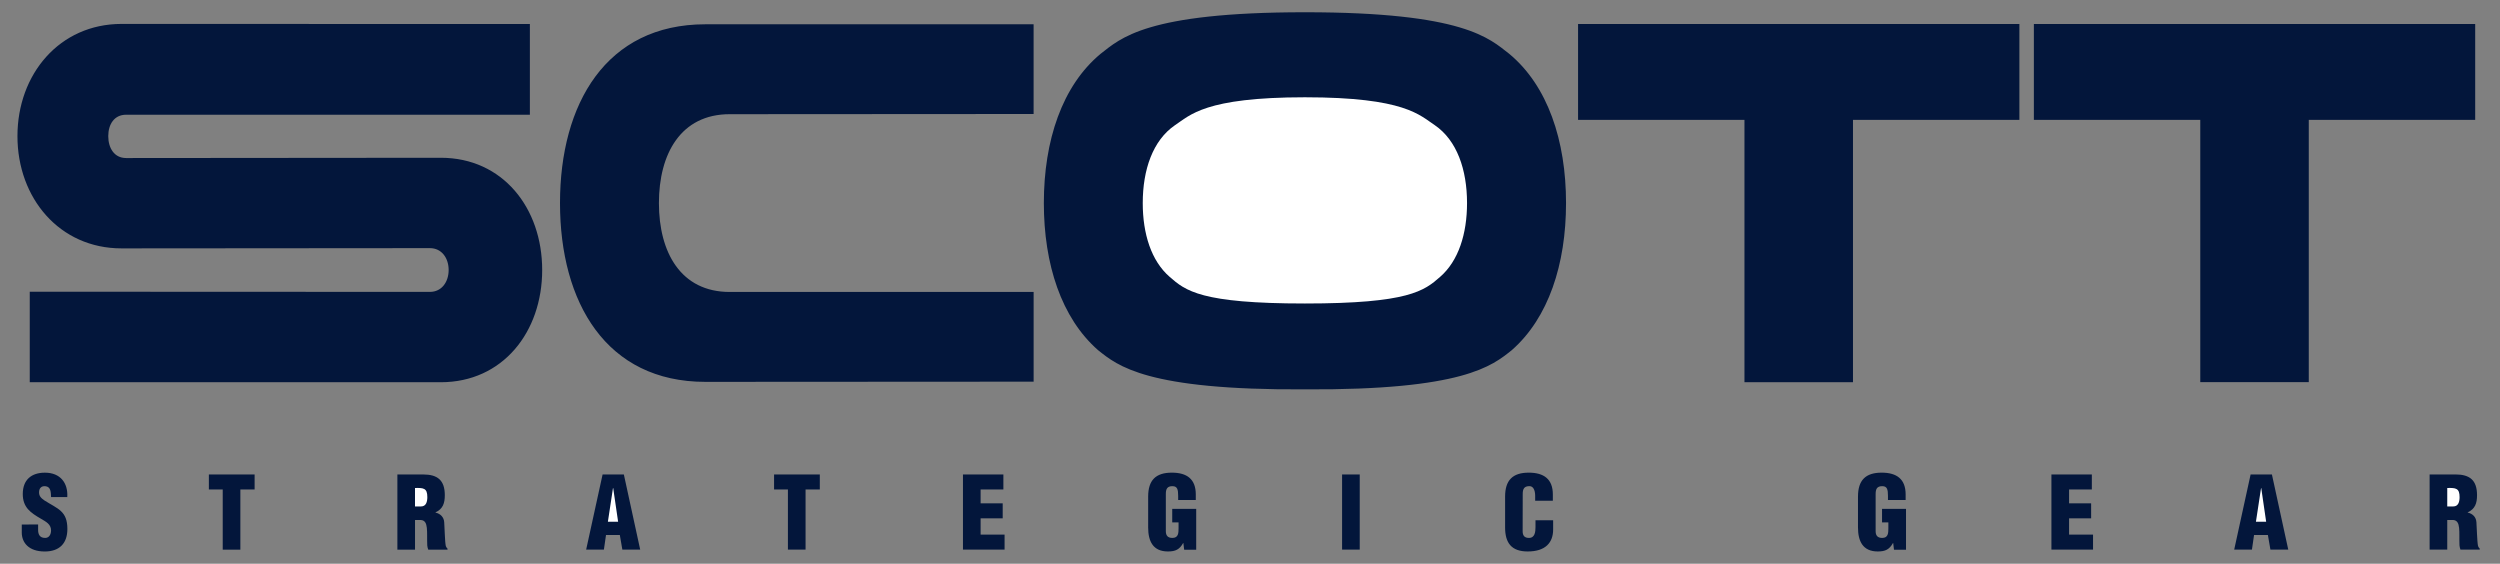 <svg width="102" height="23" viewBox="0 0 102 23" fill="none" xmlns="http://www.w3.org/2000/svg">
<rect x="0" y="0" width="102" height="23" fill="#808080" stroke="none"/>
<path fill-rule="evenodd" clip-rule="evenodd" d="M22.848 8.285C22.848 12.334 24.728 15.58 28.778 15.58L42.172 15.572V11.912H29.773C27.77 11.912 26.884 10.289 26.884 8.286C26.884 6.283 27.77 4.659 29.773 4.659L42.171 4.651V0.991H28.778C24.728 0.991 22.848 4.236 22.848 8.285ZM17.984 6.437L5.144 6.448C4.661 6.448 4.417 6.038 4.417 5.555C4.417 5.072 4.661 4.681 5.144 4.681H21.619V0.98L4.959 0.976C2.43 0.976 0.712 3.026 0.712 5.555C0.712 8.084 2.43 10.134 4.959 10.134L17.541 10.124C18.024 10.124 18.305 10.534 18.305 11.016C18.305 11.499 18.024 11.909 17.541 11.909L1.214 11.902V15.595H17.984C20.513 15.595 22.121 13.544 22.121 11.016C22.121 8.487 20.513 6.437 17.984 6.437ZM82.982 0.98V4.891H89.771V15.592H94.198V4.891H100.988V0.98H82.982ZM61.579 2.198C60.768 1.57 59.735 0.5 53.24 0.5C46.747 0.5 45.714 1.57 44.902 2.198C43.336 3.5 42.589 5.733 42.589 8.285C42.589 10.783 43.304 12.975 44.802 14.287C45.603 14.927 46.784 15.923 53.24 15.886C59.698 15.923 60.878 14.927 61.68 14.287C63.178 12.974 63.894 10.782 63.894 8.285C63.894 5.733 63.146 3.5 61.579 2.198Z" fill="#03163B"/>
<path fill-rule="evenodd" clip-rule="evenodd" d="M58.759 11.294C58.11 11.864 57.483 12.383 53.239 12.383C48.996 12.383 48.369 11.864 47.72 11.294C46.97 10.642 46.624 9.539 46.624 8.286C46.624 6.919 47.037 5.728 47.936 5.11C48.553 4.707 49.144 3.969 53.239 3.969C57.336 3.969 57.926 4.707 58.543 5.11C59.442 5.728 59.855 6.919 59.855 8.286C59.855 9.538 59.508 10.642 58.759 11.294Z" fill="white"/>
<path fill-rule="evenodd" clip-rule="evenodd" d="M64.385 4.891H71.174V15.593H75.602V4.891H82.391V0.98H64.385V4.891ZM1.555 21.399V21.617C1.555 21.792 1.613 21.947 1.842 21.947C2.009 21.947 2.083 21.796 2.083 21.642C2.083 21.384 1.87 21.285 1.682 21.171C1.461 21.044 1.272 20.925 1.137 20.77C1.007 20.615 0.929 20.426 0.929 20.156C0.929 19.58 1.276 19.285 1.833 19.285C2.459 19.285 2.779 19.703 2.745 20.279H2.083C2.074 20.099 2.083 19.854 1.846 19.837C1.698 19.825 1.613 19.907 1.596 20.042C1.575 20.226 1.669 20.32 1.813 20.418C2.083 20.59 2.316 20.696 2.484 20.852C2.651 21.008 2.749 21.212 2.749 21.584C2.749 22.173 2.422 22.501 1.825 22.501C1.166 22.501 0.888 22.132 0.888 21.728V21.4L1.555 21.399ZM8.522 19.358H10.388V19.971H9.807V22.426H9.087V19.971H8.522V19.358ZM16.933 22.426H16.213V19.358H17.265C17.854 19.358 18.148 19.595 18.148 20.204C18.148 20.533 18.07 20.765 17.767 20.905V20.913C17.968 20.958 18.111 21.097 18.124 21.31C18.144 21.556 18.148 22.083 18.189 22.279C18.203 22.32 18.227 22.357 18.259 22.386V22.426H17.473C17.451 22.37 17.437 22.311 17.432 22.251C17.42 21.98 17.436 21.727 17.415 21.539C17.395 21.35 17.338 21.227 17.17 21.216H16.933V22.426Z" fill="#03163B"/>
<path fill-rule="evenodd" clip-rule="evenodd" d="M16.932 20.663H17.177C17.386 20.663 17.435 20.471 17.435 20.282C17.435 19.918 17.284 19.901 16.932 19.91L16.932 20.663Z" fill="white"/>
<path fill-rule="evenodd" clip-rule="evenodd" d="M23.915 22.425L24.586 19.357H25.453L26.12 22.425H25.392L25.289 21.828H24.725L24.639 22.425H23.915Z" fill="#03163B"/>
<path fill-rule="evenodd" clip-rule="evenodd" d="M25.018 19.913H25.01L24.802 21.287H25.219L25.018 19.913Z" fill="white"/>
<path fill-rule="evenodd" clip-rule="evenodd" d="M31.582 19.357H33.448V19.97H32.867V22.425H32.147V19.97H31.582V19.357ZM39.289 22.425V19.357H40.938V19.97H40.009V20.535H40.91V21.149H40.009V21.812H40.987V22.425H39.289ZM48.314 22.43L48.281 22.155H48.273C48.126 22.418 47.962 22.5 47.651 22.5C47.041 22.5 46.845 22.079 46.845 21.521V20.262C46.845 19.595 47.152 19.284 47.811 19.284C48.425 19.284 48.788 19.545 48.788 20.172V20.401H48.069V20.233C48.069 19.971 48.036 19.84 47.843 19.836C47.618 19.832 47.566 19.955 47.566 20.155V21.674C47.566 21.846 47.643 21.947 47.831 21.947C48.077 21.947 48.085 21.752 48.085 21.555V21.313H47.827V20.761H48.805V22.43L48.314 22.43ZM54.757 22.425V19.357H55.477V22.425H54.757ZM62.635 20.429V20.233C62.635 19.97 62.54 19.835 62.405 19.835C62.181 19.832 62.127 19.955 62.127 20.155L62.124 21.673C62.124 21.845 62.193 21.947 62.381 21.947C62.627 21.947 62.648 21.694 62.648 21.506V21.227H63.368V21.604C63.368 22.131 63.064 22.5 62.329 22.5C61.666 22.5 61.408 22.148 61.408 21.521V20.262C61.408 19.595 61.715 19.284 62.373 19.284C62.987 19.284 63.356 19.545 63.356 20.172V20.429H62.635ZM77.275 22.43L77.242 22.155H77.234C77.087 22.418 76.923 22.5 76.612 22.5C76.003 22.5 75.806 22.079 75.806 21.521V20.262C75.806 19.595 76.113 19.284 76.772 19.284C77.385 19.284 77.75 19.545 77.75 20.172V20.401H77.029V20.233C77.029 19.971 76.996 19.84 76.804 19.836C76.579 19.832 76.526 19.955 76.526 20.155V21.674C76.526 21.846 76.603 21.947 76.792 21.947C77.037 21.947 77.045 21.752 77.045 21.555V21.313H76.787V20.761H77.765V22.43L77.275 22.43ZM83.698 22.425V19.357H85.347V19.97H84.418V20.535H85.318V21.149H84.418V21.812H85.396V22.425H83.698ZM91.155 22.425L91.825 19.357H92.694L93.361 22.425H92.633L92.53 21.828H91.965L91.879 22.425H91.155Z" fill="#03163B"/>
<path fill-rule="evenodd" clip-rule="evenodd" d="M92.259 19.913H92.251L92.042 21.287H92.459L92.259 19.913Z" fill="white"/>
<path fill-rule="evenodd" clip-rule="evenodd" d="M99.848 22.425H99.128V19.357H100.18C100.768 19.357 101.063 19.594 101.063 20.203C101.063 20.532 100.986 20.764 100.682 20.904V20.912C100.883 20.957 101.026 21.096 101.038 21.309C101.058 21.555 101.063 22.082 101.104 22.278C101.118 22.319 101.142 22.356 101.173 22.385V22.425H100.387C100.366 22.369 100.353 22.31 100.347 22.25C100.335 21.979 100.352 21.726 100.331 21.538C100.311 21.349 100.253 21.226 100.085 21.215H99.848V22.425Z" fill="#03163B"/>
<path fill-rule="evenodd" clip-rule="evenodd" d="M99.848 20.663H100.093C100.302 20.663 100.351 20.471 100.351 20.282C100.351 19.918 100.199 19.901 99.848 19.91V20.663Z" fill="white"/>
</svg>
